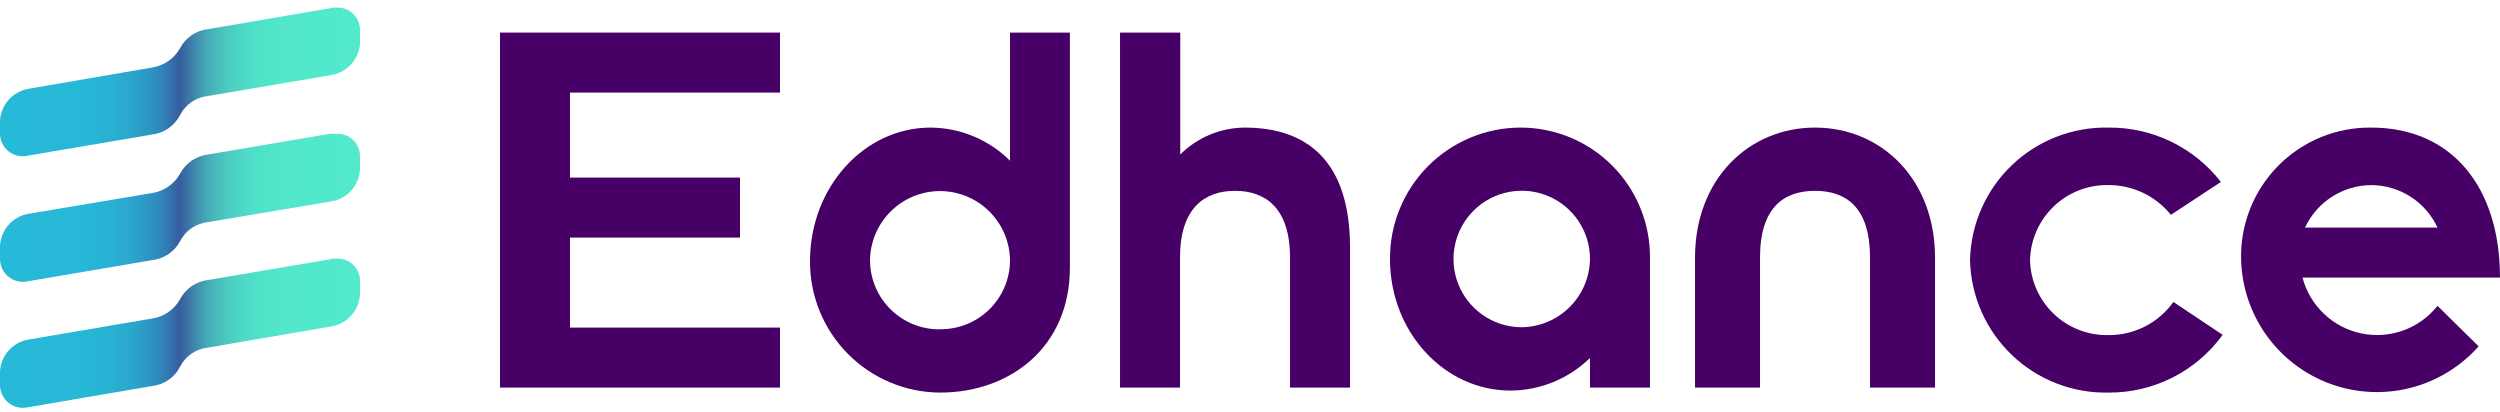 <svg width="200" height="33" viewBox="0 0 200 33" fill="none" xmlns="http://www.w3.org/2000/svg">
<path d="M108.002 19.807C108.002 12.927 104.612 10.207 99.572 10.207C97.639 10.221 95.79 10.993 94.422 12.357V2.607H89.602V31.007H94.402V20.607C94.402 16.607 96.402 15.267 98.802 15.267C101.202 15.267 103.202 16.607 103.202 20.607V31.007H108.002V19.807Z" fill="#460066"/>
<path d="M80.801 2.607V12.857C79.113 11.176 76.833 10.225 74.451 10.207C69.121 10.207 64.801 14.987 64.801 20.887C64.793 22.261 65.056 23.623 65.574 24.895C66.093 26.167 66.856 27.325 67.822 28.301C68.788 29.278 69.937 30.055 71.203 30.588C72.469 31.121 73.827 31.4 75.201 31.407C80.771 31.407 85.591 27.807 85.591 21.407V2.607H80.801ZM75.201 26.347C73.735 26.363 72.323 25.798 71.273 24.774C70.223 23.751 69.622 22.353 69.601 20.887C69.601 19.402 70.191 17.978 71.241 16.928C72.291 15.877 73.716 15.287 75.201 15.287C76.686 15.287 78.111 15.877 79.161 16.928C80.211 17.978 80.801 19.402 80.801 20.887C80.78 22.352 80.178 23.749 79.128 24.771C78.078 25.793 76.666 26.356 75.201 26.337" fill="#460066"/>
<path d="M131.999 20.607C132.006 19.24 131.742 17.884 131.221 16.619C130.701 15.355 129.935 14.206 128.968 13.239C128.001 12.271 126.852 11.506 125.587 10.985C124.322 10.465 122.967 10.2 121.599 10.207C120.226 10.215 118.867 10.493 117.601 11.026C116.335 11.559 115.186 12.336 114.221 13.313C113.255 14.29 112.491 15.448 111.973 16.72C111.454 17.992 111.191 19.354 111.199 20.727C111.199 26.537 115.519 31.247 120.849 31.247C123.224 31.231 125.5 30.296 127.199 28.637V31.007H131.999V20.607ZM121.599 26.177C120.525 26.15 119.484 25.806 118.604 25.189C117.725 24.572 117.047 23.709 116.655 22.709C116.263 21.709 116.176 20.615 116.403 19.565C116.63 18.515 117.161 17.555 117.931 16.806C118.701 16.057 119.675 15.551 120.731 15.353C121.787 15.155 122.877 15.272 123.867 15.691C124.856 16.109 125.7 16.81 126.293 17.706C126.886 18.602 127.201 19.653 127.199 20.727C127.178 22.192 126.577 23.589 125.527 24.611C124.477 25.632 123.064 26.196 121.599 26.177Z" fill="#460066"/>
<path d="M145.202 10.207C139.902 10.207 135.602 14.327 135.602 20.607V31.007H140.802V20.607C140.802 16.607 142.692 15.267 145.202 15.267C147.712 15.267 149.602 16.607 149.602 20.607V31.007H154.802V20.607C154.802 14.327 150.502 10.207 145.202 10.207Z" fill="#460066"/>
<path d="M62.4 7.407V2.607H40V7.407V14.207V19.007V26.207V31.007H62.4V26.207H45.6V19.007H59.2V14.207H45.6V7.407H62.4Z" fill="#460066"/>
<path d="M173.872 24.157C173.282 24.985 172.501 25.657 171.596 26.119C170.691 26.58 169.687 26.816 168.672 26.807C167.045 26.842 165.471 26.23 164.295 25.105C163.119 23.98 162.438 22.434 162.402 20.807C162.441 19.181 163.123 17.637 164.298 16.513C165.473 15.388 167.045 14.775 168.672 14.807C169.63 14.802 170.578 15.014 171.444 15.426C172.309 15.838 173.071 16.44 173.672 17.187L177.672 14.557C176.608 13.188 175.242 12.082 173.681 11.328C172.12 10.573 170.405 10.19 168.672 10.207C165.799 10.148 163.02 11.231 160.945 13.218C158.869 15.206 157.667 17.935 157.602 20.807C157.667 23.68 158.869 26.409 160.945 28.396C163.02 30.384 165.799 31.466 168.672 31.407C170.453 31.42 172.211 31.008 173.801 30.204C175.391 29.401 176.766 28.229 177.812 26.787L173.872 24.157Z" fill="#460066"/>
<path d="M189.7 10.207C188.312 10.19 186.935 10.454 185.652 10.983C184.369 11.512 183.206 12.296 182.234 13.286C181.261 14.276 180.499 15.453 179.993 16.745C179.487 18.038 179.248 19.419 179.29 20.807C179.352 22.985 180.068 25.094 181.343 26.861C182.619 28.628 184.397 29.97 186.445 30.714C188.493 31.457 190.718 31.569 192.83 31.032C194.942 30.496 196.844 29.338 198.29 27.707L195 24.467C194.288 25.364 193.341 26.046 192.264 26.435C191.187 26.825 190.023 26.907 188.902 26.672C187.781 26.437 186.747 25.895 185.917 25.107C185.087 24.318 184.492 23.314 184.2 22.207H200C200 15.017 196.19 10.207 189.7 10.207ZM189.7 14.807C190.815 14.812 191.906 15.134 192.844 15.736C193.783 16.338 194.531 17.195 195 18.207H184.4C184.872 17.195 185.621 16.338 186.562 15.736C187.502 15.134 188.594 14.812 189.71 14.807" fill="#460066"/>
<path d="M26.54 0.637L16.66 2.327C16.186 2.377 15.731 2.544 15.336 2.813C14.942 3.081 14.62 3.444 14.4 3.867C14.166 4.279 13.84 4.632 13.448 4.899C13.057 5.166 12.609 5.339 12.14 5.407L2.26 7.107C1.652 7.216 1.098 7.527 0.688 7.99C0.278 8.452 0.035 9.04 0 9.657V10.657C-0.004 10.935 0.057 11.211 0.176 11.463C0.296 11.714 0.472 11.935 0.69 12.108C0.908 12.281 1.163 12.401 1.436 12.46C1.708 12.519 1.99 12.514 2.26 12.447L12.14 10.767C12.615 10.714 13.07 10.545 13.464 10.275C13.858 10.004 14.18 9.641 14.4 9.217C14.616 8.79 14.937 8.425 15.332 8.156C15.727 7.887 16.184 7.722 16.66 7.677L26.54 5.997C27.143 5.891 27.693 5.586 28.103 5.132C28.512 4.677 28.758 4.098 28.8 3.487V2.487C28.813 2.238 28.774 1.99 28.685 1.757C28.596 1.525 28.46 1.313 28.285 1.137C28.11 0.96 27.9 0.821 27.668 0.73C27.437 0.639 27.189 0.597 26.94 0.607H26.54" fill="url(#paint0_linear_8116_72239)"/>
<path d="M26.54 10.677L16.66 12.357C16.186 12.411 15.732 12.581 15.338 12.851C14.944 13.121 14.622 13.484 14.4 13.907C14.166 14.319 13.84 14.672 13.448 14.938C13.057 15.205 12.609 15.379 12.14 15.447L2.26 17.107C1.644 17.216 1.085 17.532 0.673 18.003C0.262 18.474 0.025 19.072 0 19.697V20.697C-0.003 20.975 0.057 21.251 0.177 21.503C0.296 21.755 0.472 21.976 0.69 22.149C0.908 22.323 1.163 22.445 1.435 22.505C1.707 22.565 1.989 22.562 2.26 22.497L12.14 20.817C12.611 20.768 13.063 20.605 13.457 20.342C13.851 20.079 14.175 19.723 14.4 19.307C14.616 18.88 14.937 18.515 15.332 18.246C15.727 17.976 16.184 17.812 16.66 17.767L26.54 16.107C27.153 15.998 27.71 15.685 28.121 15.218C28.531 14.751 28.771 14.158 28.8 13.537V12.537C28.807 12.292 28.764 12.048 28.672 11.821C28.581 11.594 28.444 11.388 28.269 11.216C28.095 11.044 27.887 10.91 27.658 10.823C27.429 10.735 27.185 10.696 26.94 10.707H26.54" fill="url(#paint1_linear_8116_72239)"/>
<path d="M26.54 20.717L16.66 22.397C16.185 22.449 15.73 22.618 15.335 22.889C14.941 23.159 14.62 23.523 14.4 23.947C14.166 24.359 13.84 24.712 13.448 24.979C13.057 25.246 12.609 25.42 12.14 25.487L2.26 27.167C1.649 27.275 1.093 27.587 0.683 28.052C0.272 28.517 0.031 29.108 0 29.727V30.777C-0.003 31.056 0.057 31.332 0.177 31.584C0.296 31.835 0.472 32.056 0.69 32.23C0.908 32.404 1.163 32.525 1.435 32.586C1.707 32.646 1.989 32.643 2.26 32.577L12.14 30.887C12.615 30.838 13.07 30.672 13.465 30.403C13.859 30.134 14.181 29.771 14.4 29.347C14.616 28.921 14.937 28.556 15.332 28.286C15.727 28.017 16.184 27.852 16.66 27.807L26.54 26.107C27.152 25.997 27.708 25.683 28.119 25.217C28.529 24.75 28.769 24.158 28.8 23.537V22.507C28.806 22.263 28.761 22.021 28.669 21.795C28.577 21.569 28.44 21.364 28.265 21.193C28.091 21.023 27.883 20.89 27.655 20.803C27.427 20.715 27.184 20.676 26.94 20.687H26.54" fill="url(#paint2_linear_8116_72239)"/>
<defs>
<linearGradient id="paint0_linear_8116_72239" x1="0" y1="6.567" x2="28.8" y2="6.567" gradientUnits="userSpaceOnUse">
<stop stop-color="#27B9D8"/>
<stop offset="0.23" stop-color="#27B7D7"/>
<stop offset="0.31" stop-color="#28B0D3"/>
<stop offset="0.37" stop-color="#2BA5CB"/>
<stop offset="0.42" stop-color="#2D94C1"/>
<stop offset="0.46" stop-color="#317EB4"/>
<stop offset="0.49" stop-color="#3663A3"/>
<stop offset="0.5" stop-color="#375C9F"/>
<stop offset="0.52" stop-color="#3B73A6"/>
<stop offset="0.55" stop-color="#4192B0"/>
<stop offset="0.58" stop-color="#47AEB9"/>
<stop offset="0.62" stop-color="#4BC4C0"/>
<stop offset="0.66" stop-color="#4ED5C5"/>
<stop offset="0.71" stop-color="#50E0C9"/>
<stop offset="0.79" stop-color="#52E7CB"/>
<stop offset="1" stop-color="#52E9CC"/>
</linearGradient>
<linearGradient id="paint1_linear_8116_72239" x1="0" y1="16.607" x2="28.8" y2="16.607" gradientUnits="userSpaceOnUse">
<stop stop-color="#27B9D8"/>
<stop offset="0.23" stop-color="#27B7D7"/>
<stop offset="0.31" stop-color="#28B0D3"/>
<stop offset="0.37" stop-color="#2BA5CB"/>
<stop offset="0.42" stop-color="#2D94C1"/>
<stop offset="0.46" stop-color="#317EB4"/>
<stop offset="0.49" stop-color="#3663A3"/>
<stop offset="0.5" stop-color="#375C9F"/>
<stop offset="0.52" stop-color="#3B73A6"/>
<stop offset="0.55" stop-color="#4192B0"/>
<stop offset="0.58" stop-color="#47AEB9"/>
<stop offset="0.62" stop-color="#4BC4C0"/>
<stop offset="0.66" stop-color="#4ED5C5"/>
<stop offset="0.71" stop-color="#50E0C9"/>
<stop offset="0.79" stop-color="#52E7CB"/>
<stop offset="1" stop-color="#52E9CC"/>
</linearGradient>
<linearGradient id="paint2_linear_8116_72239" x1="0" y1="26.647" x2="28.8" y2="26.647" gradientUnits="userSpaceOnUse">
<stop stop-color="#27B9D8"/>
<stop offset="0.23" stop-color="#27B7D7"/>
<stop offset="0.31" stop-color="#28B0D3"/>
<stop offset="0.37" stop-color="#2BA5CB"/>
<stop offset="0.42" stop-color="#2D94C1"/>
<stop offset="0.46" stop-color="#317EB4"/>
<stop offset="0.49" stop-color="#3663A3"/>
<stop offset="0.5" stop-color="#375C9F"/>
<stop offset="0.52" stop-color="#3B73A6"/>
<stop offset="0.55" stop-color="#4192B0"/>
<stop offset="0.58" stop-color="#47AEB9"/>
<stop offset="0.62" stop-color="#4BC4C0"/>
<stop offset="0.66" stop-color="#4ED5C5"/>
<stop offset="0.71" stop-color="#50E0C9"/>
<stop offset="0.79" stop-color="#52E7CB"/>
<stop offset="1" stop-color="#52E9CC"/>
</linearGradient>
</defs>
</svg>
